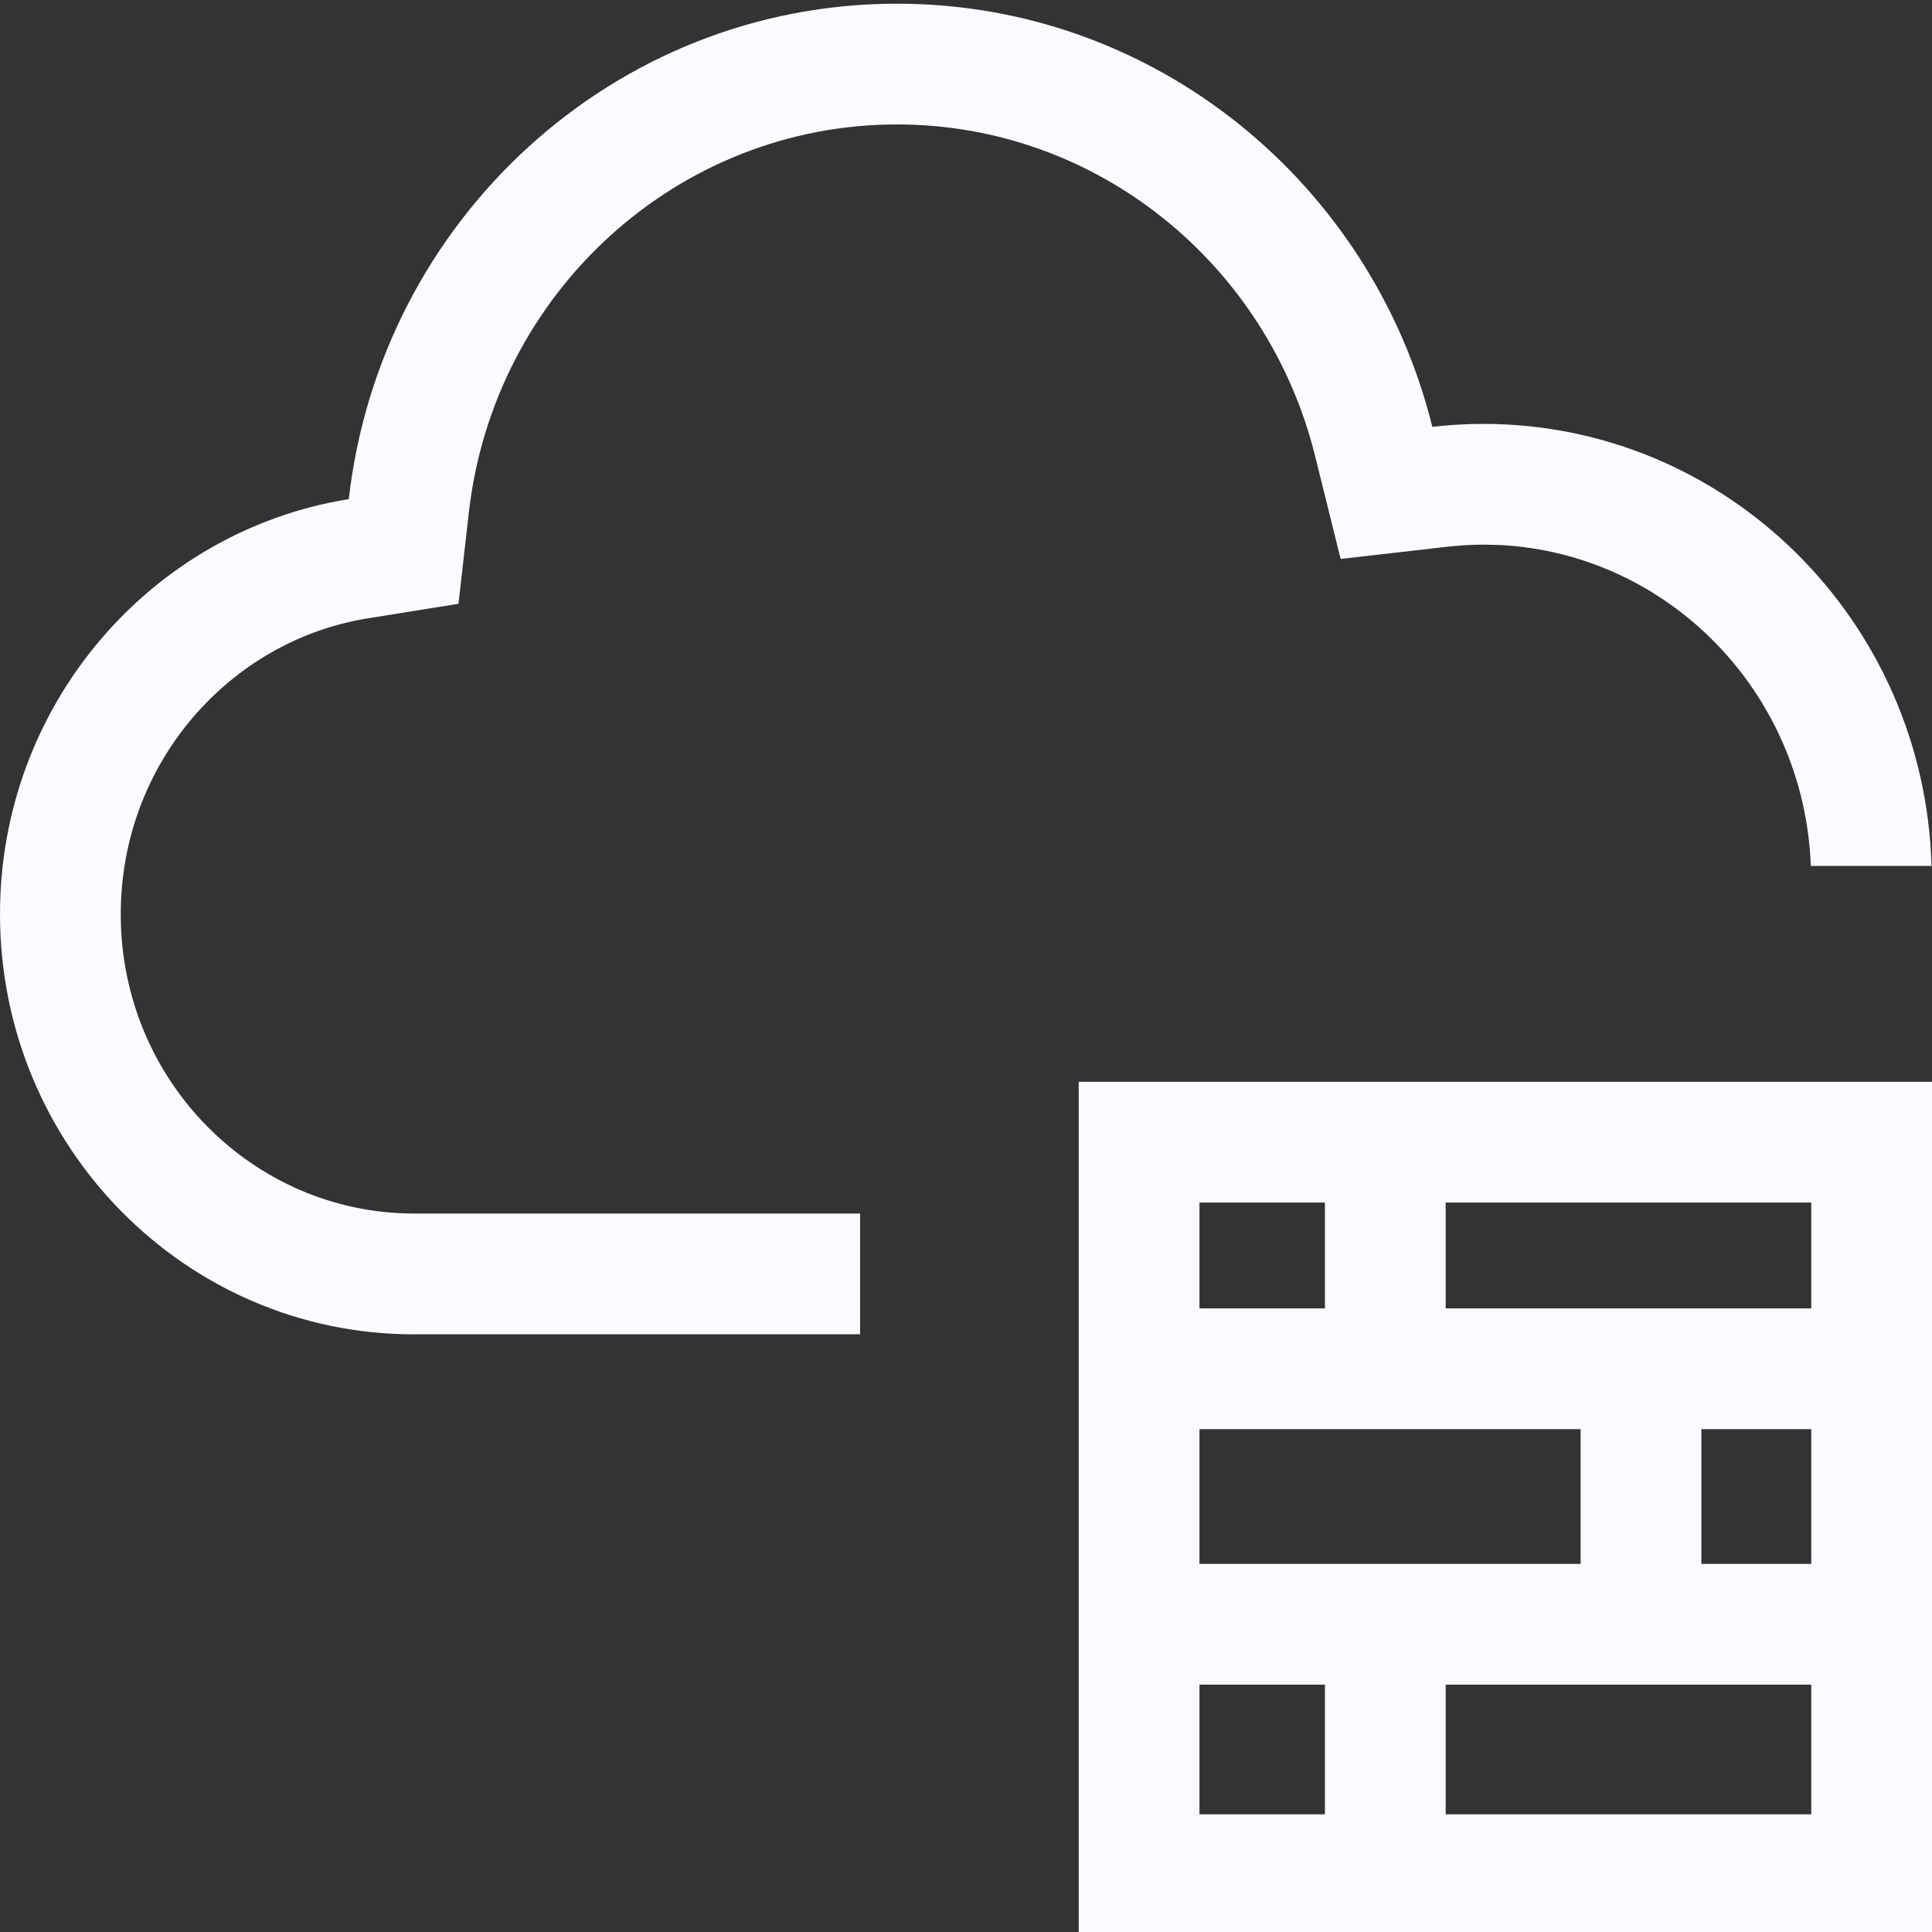 <svg width="32" height="32" viewBox="0 0 32 32" fill="none" xmlns="http://www.w3.org/2000/svg">
<rect x="0" y="0" width="32" height="32" fill="#333333" stroke="none"/>
<g clip-path="url(#clip0_3801_1511)">
<path d="M18.242 21.671H31.242V23.671H18.242V21.671Z" fill="#FAFAFF"/>
<path d="M21.945 17.966H23.945V22.966H21.945V17.966Z" fill="#FAFAFF"/>
<path d="M26.18 22.2H28.18V27.2H26.18V22.2Z" fill="#FAFAFF"/>
<path d="M21.945 26.432H23.945V31.432H21.945V26.432Z" fill="#FAFAFF"/>
<path d="M18.242 25.903H31.242V27.903H18.242V25.903Z" fill="#FAFAFF"/>
<path d="M14.857 0.061C19.135 0.061 22.726 3.043 23.724 7.07C24.001 7.038 24.283 7.021 24.569 7.021C28.6 7.021 31.879 10.28 31.992 14.343H29.993C29.884 11.454 27.622 9.171 24.847 9.027L24.569 9.021C24.367 9.021 24.161 9.034 23.952 9.058L22.205 9.258L21.782 7.552C20.995 4.377 18.175 2.061 14.857 2.061C11.219 2.061 8.178 4.848 7.765 8.492L7.594 10.001L6.095 10.241C3.797 10.61 2 12.646 2 15.141C2 17.903 4.195 20.092 6.844 20.1H14.246V22.1H6.893C6.881 22.1 6.869 22.101 6.857 22.101C3.07 22.101 0 18.984 0 15.141C0 11.67 2.503 8.792 5.777 8.267C6.302 3.648 10.166 0.061 14.857 0.061Z" fill="#FAFAFF"/>
<rect x="18.867" y="18.918" width="12.133" height="12.133" stroke="#FAFAFF" stroke-width="2"/>
</g>
<defs>
<clipPath id="clip0_3801_1511">
<rect width="32" height="32" fill="white"/>
</clipPath>
</defs>
</svg>
